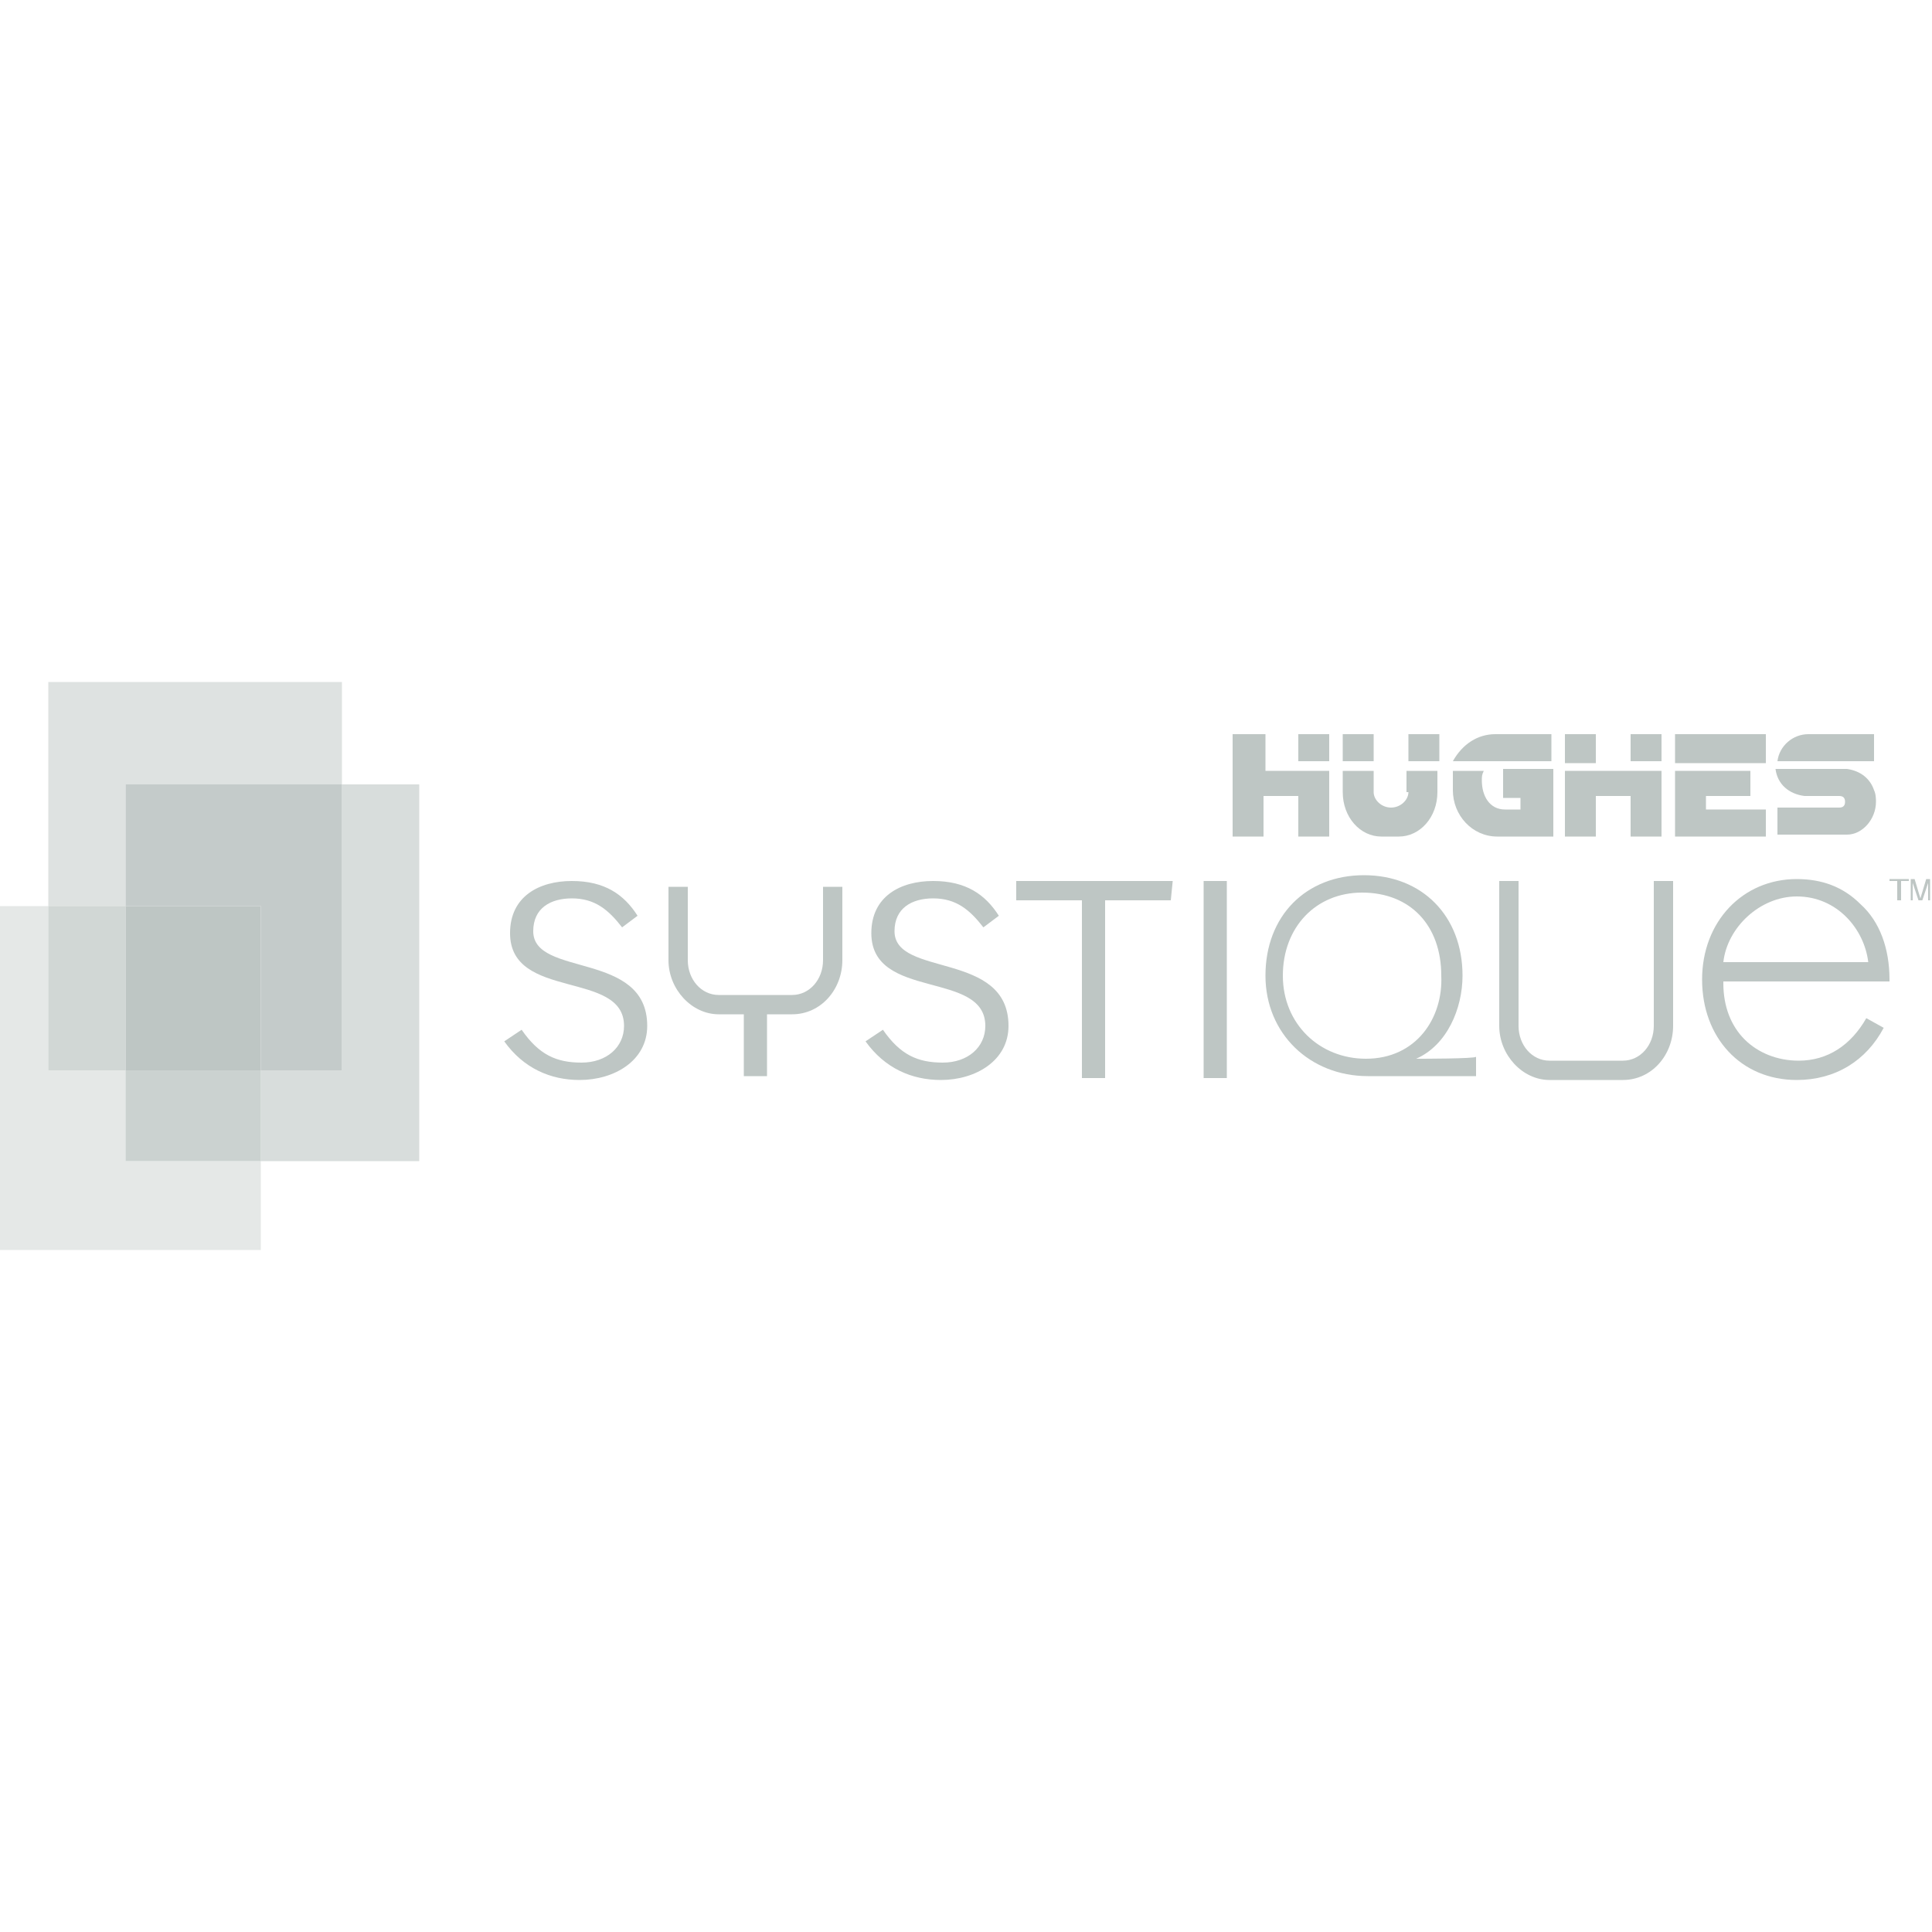 <?xml version="1.0" encoding="UTF-8"?>
<svg enable-background="new 0 0 100 100" version="1.1" viewBox="0 0 100 100" xml:space="preserve" xmlns="http://www.w3.org/2000/svg">
<style type="text/css">
	.st0{fill:#BEC6C4;}
	.st1{opacity:0.5;fill:#BEC6C4;}
	.st2{opacity:0.6;fill:#BEC6C4;}
	.st3{opacity:0.9;fill:#BEC6C4;}
	.st4{opacity:0.4;fill:#BEC6C4;}
	.st5{opacity:0.7;fill:#BEC6C4;}
	.st6{opacity:0.8;fill:#BEC6C4;}
</style>

	
		
			
				
					<path class="st0" d="m97.8 50.8v-0.1c0-1.6-0.5-3-1.5-3.9-0.9-0.9-2-1.3-3.3-1.3-2.8 0-4.9 2.2-4.9 5.2s2 5.2 4.9 5.2c2 0 3.6-1 4.5-2.7l-0.9-0.5c-0.8 1.4-2 2.2-3.5 2.2-1.1 0-2.1-0.4-2.8-1.1s-1.1-1.7-1.1-2.9v-0.1h8.6zm-4.8-4.4c2.1 0 3.5 1.7 3.7 3.4h-7.5c0.2-1.8 1.9-3.4 3.8-3.4z"/>
				
			
		
		
			<path class="st0" d="m60.7 45.6h-8.1v1h3.4v9.2h1.2v-9.2h3.4l0.1-1z"/>
		
		
			<path class="st0" d="m63.5 45.6h-1.2v10.2h1.2v-10.2z"/>
		
		<path class="st0" d="m27 53.3c0.9 1.3 1.8 1.7 3.1 1.7s2.2-0.8 2.2-1.9c0-2.9-5.9-1.3-5.9-4.8 0-1.9 1.5-2.7 3.2-2.7s2.7 0.7 3.4 1.8l-0.8 0.6c-0.7-0.9-1.4-1.5-2.6-1.5-1.1 0-2 0.5-2 1.7 0 2.4 5.9 1 5.9 4.9 0 1.8-1.7 2.8-3.5 2.8-1.5 0-2.9-0.6-3.9-2l0.9-0.6z"/>
		<path class="st0" d="m45.7 53.3c0.9 1.3 1.8 1.7 3.1 1.7s2.2-0.8 2.2-1.9c0-2.9-5.9-1.3-5.9-4.8 0-1.9 1.5-2.7 3.2-2.7s2.7 0.7 3.4 1.8l-0.8 0.6c-0.7-0.9-1.4-1.5-2.6-1.5-1.1 0-2 0.5-2 1.7 0 2.4 5.9 1 5.9 4.9 0 1.8-1.7 2.8-3.5 2.8-1.5 0-2.9-0.6-3.9-2l0.9-0.6z"/>
		
			<path class="st0" d="m86.6 45.6h-1v7.5c0 1-0.7 1.8-1.6 1.8h-3.8c-0.9 0-1.6-0.8-1.6-1.8v-7.5h-1v7.5c0 1.5 1.2 2.8 2.6 2.8h3.8c1.5 0 2.6-1.3 2.6-2.8v-7.5z"/>
		
		<path class="st0" d="m42.6 45.9v3.8c0 1-0.7 1.8-1.6 1.8h-3.8c-0.9 0-1.6-0.8-1.6-1.8v-3.8h-1v3.8c0 1.5 1.2 2.8 2.6 2.8h1.3v3.2h1.2v-3.2h1.3c1.5 0 2.6-1.3 2.6-2.8v-3.8h-1z"/>
		<path class="st0" d="m73.3 54.8c1.6-0.7 2.4-2.6 2.4-4.3 0-3.1-2.1-5.2-5.1-5.2s-5.1 2.1-5.1 5.2c0 3 2.3 5.2 5.3 5.2h5.6v-1c-0.1 0.1-2.8 0.1-3.1 0.1zm-2.6 0c-2.4 0-4.3-1.8-4.3-4.3s1.7-4.3 4.1-4.3c2.5 0 4.1 1.7 4.1 4.3 0.1 2.2-1.3 4.3-3.9 4.3z"/>
	
	
		
			<rect class="st0" x="84.4" y="38" width="1.6" height="1.4"/>
			
				<rect class="st0" x="67.2" y="38" width="1.6" height="1.4"/>
				<polygon class="st0" points="65.5 39.9 65.5 38 63.8 38 63.8 43.3 65.4 43.3 65.4 41.2 67.2 41.2 67.2 43.3 68.8 43.3 68.8 39.9"/>
			
			
				<rect class="st0" x="86.7" y="38" width="4.7" height="1.5"/>
				<polygon class="st0" points="88.3 41.2 90.6 41.2 90.6 39.9 86.7 39.9 86.7 43.3 91.4 43.3 91.4 41.9 88.3 41.9"/>
			
			
				<rect class="st0" x="72.9" y="38" width="1.6" height="1.4"/>
				<rect class="st0" x="69.5" y="38" width="1.6" height="1.4"/>
				<path class="st0" d="m72.9 41c0 0.4-0.4 0.8-0.9 0.8s-0.9-0.4-0.9-0.8v-1.1h-1.6v1.1c0 1.3 0.9 2.3 2 2.3h0.9c1.1 0 2-1 2-2.3v-1.1h-1.6v1.1z"/>
			
			<path class="st0" d="m80.3 39.4v-1.4h-0.2-2.7c-0.9 0-1.7 0.5-2.2 1.4h5.1z"/>
			<path class="st0" d="m77.8 39.9v1.4h0.9v0.6h-0.8c-0.8 0-1.2-0.7-1.2-1.5 0-0.2 0-0.3 0.1-0.5h-1.6v0.4 0.6c0 1.3 1 2.4 2.3 2.4h2.7 0.2v-3.5h-2.6z"/>
			
				<path class="st0" d="m97 40.9c-0.2-0.6-0.7-1-1.4-1.1h-3.7c0.1 0.8 0.7 1.3 1.5 1.4h1.8c0.2 0 0.3 0.1 0.3 0.3s-0.1 0.3-0.3 0.3h-3.2v1.4h0.2 3.4c0.8 0 1.5-0.8 1.5-1.7 0-0.1 0-0.4-0.1-0.6zm-2.5 0.2z"/>
				<path class="st0" d="M97,38h-3.4c-0.8,0-1.5,0.6-1.6,1.4h5V38z"/>
			
			
				<rect class="st0" x="81" y="38" width="1.6" height="1.5"/>
				<polygon class="st0" points="82.6 39.9 82.6 39.9 81 39.9 81 43.3 82.6 43.3 82.6 41.2 84.4 41.2 84.4 43.3 86 43.3 86 39.9"/>
			
		
	
	
		<polygon class="st1" points="6.5 40.6 17.7 40.6 17.7 35.3 2.5 35.3 2.5 46.9 6.5 46.9"/>
		<polygon class="st2" points="21.7 40.6 17.7 40.6 17.7 55.4 13.5 55.4 13.5 60.1 21.7 60.1"/>
		<polygon class="st3" points="6.5 46.9 13.5 46.9 13.5 55.4 17.7 55.4 17.7 40.6 6.5 40.6"/>
		<polygon class="st4" points="6.5 55.4 2.5 55.4 2.5 46.9 0 46.9 0 64.7 13.5 64.7 13.5 60.1 6.5 60.1"/>
		<rect class="st5" x="2.5" y="46.9" width="4" height="8.5"/>
		<rect class="st6" x="6.5" y="55.4" width="7" height="4.7"/>
		<rect class="st0" x="6.5" y="46.9" width="7" height="8.5"/>
	
	
		<path class="st0" d="m98.8 45.5v0.1h-0.4v1h-0.2v-1h-0.4v-0.1h1z"/>
		<path class="st0" d="m98.9 45.5h0.2l0.3 1 0.3-1h0.2v1.1h-0.1v-0.6-0.1-0.2l-0.3 0.9h-0.2l-0.3-0.9v0.1 0.1 0.7h-0.1v-1.1z"/>
	

</svg>
